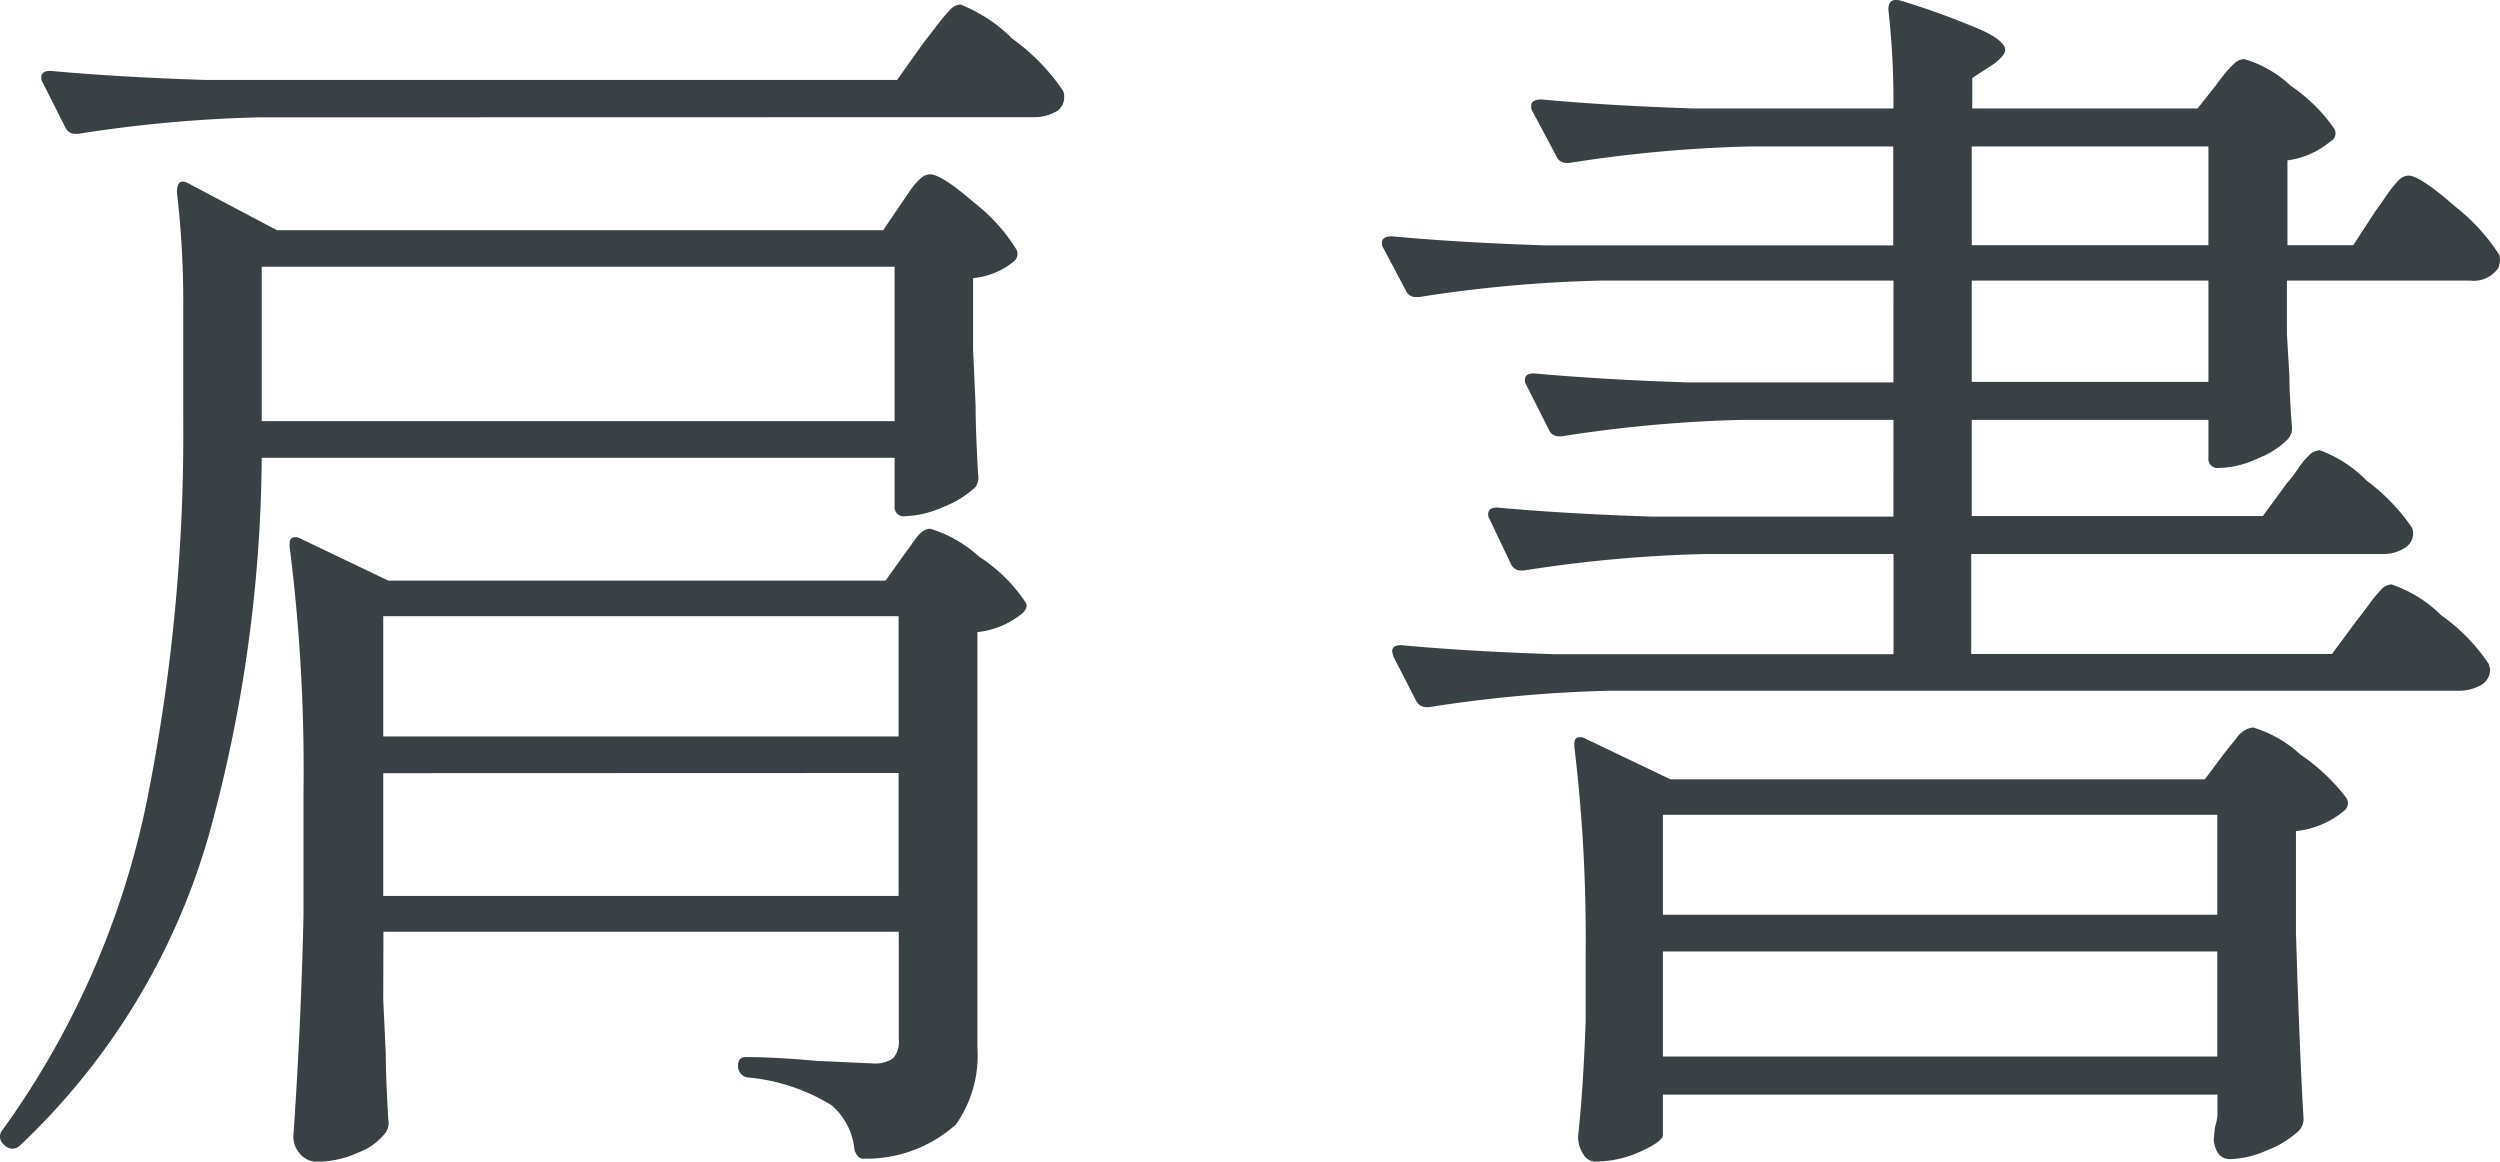 <svg xmlns="http://www.w3.org/2000/svg" width="27.652" height="12.848" viewBox="0 0 27.652 12.848">
  <path id="パス_143317" data-name="パス 143317" d="M3.78,5.528a15.01,15.01,0,0,0-2,.182H1.736a.118.118,0,0,1-.1-.07l-.252-.5a.081.081,0,0,1-.014-.056q0-.07.1-.07.77.07,1.708.1h7.658L11.13,4.7q.056-.07.147-.189a1.86,1.86,0,0,1,.147-.175.161.161,0,0,1,.112-.056,1.683,1.683,0,0,1,.574.378,2.29,2.29,0,0,1,.56.574.156.156,0,0,1,.014.07.182.182,0,0,1-.1.168.5.5,0,0,1-.252.056Zm7.112.938.091-.133A.715.715,0,0,1,11.1,6.2a.159.159,0,0,1,.1-.042q.126,0,.49.315a1.959,1.959,0,0,1,.462.511.106.106,0,0,1-.028.14.826.826,0,0,1-.448.182V8.09l.028.63q0,.28.028.756a.192.192,0,0,1-.028.14,1.107,1.107,0,0,1-.364.224,1.126,1.126,0,0,1-.42.1.1.1,0,0,1-.112-.112V9.294h-7a16,16,0,0,1-.581,4.158A7.581,7.581,0,0,1,1.134,16.9a.118.118,0,0,1-.168,0l-.014-.014a.11.11,0,0,1-.014-.154,9.446,9.446,0,0,0,1.589-3.591A20.616,20.616,0,0,0,2.94,8.874V7.558a10.416,10.416,0,0,0-.07-1.2q0-.168.126-.1l.98.518h6.706Zm-.084,2.422V7.18h-7V8.888Zm-5.656,6.4.028.6q0,.252.028.728a.192.192,0,0,1-.028.14.693.693,0,0,1-.308.224,1.11,1.11,0,0,1-.448.1.246.246,0,0,1-.189-.084.281.281,0,0,1-.077-.2q.084-1.218.112-2.436V12.99a19.583,19.583,0,0,0-.154-2.716v-.028q0-.056.035-.07a.113.113,0,0,1,.091.014l.966.462h5.5l.2-.28q.042-.056.126-.175t.168-.119a1.4,1.4,0,0,1,.539.308,1.759,1.759,0,0,1,.511.5q.042.056-.028.126a.953.953,0,0,1-.5.21v4.592a1.33,1.33,0,0,1-.238.854,1.482,1.482,0,0,1-.994.378h-.028q-.07,0-.1-.1a.74.74,0,0,0-.252-.49,2.118,2.118,0,0,0-.924-.308.125.125,0,0,1-.112-.126q0-.1.084-.1.322,0,.784.042l.616.028a.355.355,0,0,0,.231-.056.275.275,0,0,0,.063-.21v-1.19h-5.7Zm5.7-2.912v-1.33h-5.7v1.33Zm-5.7.406v1.358h5.7V12.78ZM27.188,6.564q.042-.056.119-.168a1.235,1.235,0,0,1,.133-.168.161.161,0,0,1,.112-.056q.126,0,.518.343a2.153,2.153,0,0,1,.49.539.242.242,0,0,1-.014.14.329.329,0,0,1-.308.14h-2.03v.588l.028.476q0,.2.028.56a.171.171,0,0,1-.042.126.968.968,0,0,1-.336.217,1.064,1.064,0,0,1-.42.105h-.014a.1.1,0,0,1-.112-.112v-.42H22.722V9.938h3.22l.266-.364a1.207,1.207,0,0,0,.119-.154.894.894,0,0,1,.133-.161.171.171,0,0,1,.112-.049,1.394,1.394,0,0,1,.518.336,2.2,2.2,0,0,1,.5.518.156.156,0,0,1,.014.07.187.187,0,0,1-.1.161.431.431,0,0,1-.238.063h-4.55v1.106h3.99l.28-.378q.056-.07.133-.175a1.432,1.432,0,0,1,.133-.161.161.161,0,0,1,.112-.056,1.435,1.435,0,0,1,.553.343,2.04,2.04,0,0,1,.525.539l.014.056a.2.2,0,0,1-.1.175.5.5,0,0,1-.259.063h-9.38a15.01,15.01,0,0,0-2,.182h-.028a.127.127,0,0,1-.112-.07l-.252-.49-.014-.056q0-.07.1-.07.756.07,1.694.1h3.752V10.358H19.768a15.01,15.01,0,0,0-2,.182h-.042a.118.118,0,0,1-.1-.07l-.238-.5a.081.081,0,0,1-.014-.056q0-.07.1-.07.77.07,1.708.1h2.674V8.874H20.188a15.009,15.009,0,0,0-2,.182h-.042a.118.118,0,0,1-.1-.07l-.252-.5a.081.081,0,0,1-.014-.056q0-.07.1-.07.77.07,1.708.1h2.268V7.334H18.606a15.01,15.01,0,0,0-2,.182h-.042a.118.118,0,0,1-.1-.07l-.252-.476a.081.081,0,0,1-.014-.056q0-.07.112-.07.756.07,1.694.1h3.85V5.85H20.272a15.01,15.01,0,0,0-2,.182h-.042a.118.118,0,0,1-.1-.07l-.266-.5A.081.081,0,0,1,17.85,5.4q0-.07.112-.07.756.07,1.694.1h2.2A9,9,0,0,0,21.8,4.338q0-.14.14-.1a8.772,8.772,0,0,1,.9.329q.252.119.252.217,0,.056-.126.154l-.238.154V5.43h2.492l.21-.266q.028-.042.091-.119a.959.959,0,0,1,.112-.119.159.159,0,0,1,.105-.042,1.265,1.265,0,0,1,.511.294,1.824,1.824,0,0,1,.483.476.1.1,0,0,1-.042.14.938.938,0,0,1-.476.21v.938h.728ZM25.34,5.85H22.722V6.942H25.34ZM22.722,7.334v1.12H25.34V7.334Zm-3.416,9.45q0,.07-.245.182a1.216,1.216,0,0,1-.511.112.156.156,0,0,1-.126-.084.345.345,0,0,1-.056-.2q.056-.5.084-1.274V14.74a17.656,17.656,0,0,0-.126-2.254v-.028q0-.056.035-.07a.113.113,0,0,1,.091.014l.938.448H25.3l.21-.28q.042-.056.14-.175a.261.261,0,0,1,.182-.119,1.331,1.331,0,0,1,.525.3,2.154,2.154,0,0,1,.511.483.106.106,0,0,1-.028.14,1,1,0,0,1-.532.224v1.12q.042,1.372.084,2.058a.19.19,0,0,1-.056.14,1.086,1.086,0,0,1-.343.21,1.075,1.075,0,0,1-.413.1q-.154,0-.182-.21l.014-.14a.87.87,0,0,0,.028-.126v-.238H19.306Zm6.132-2.436V13.242H19.306v1.106Zm-6.132.406v1.162h6.132V14.754Z" transform="translate(-0.913 -4.23)" fill="#394144"/>
</svg>
